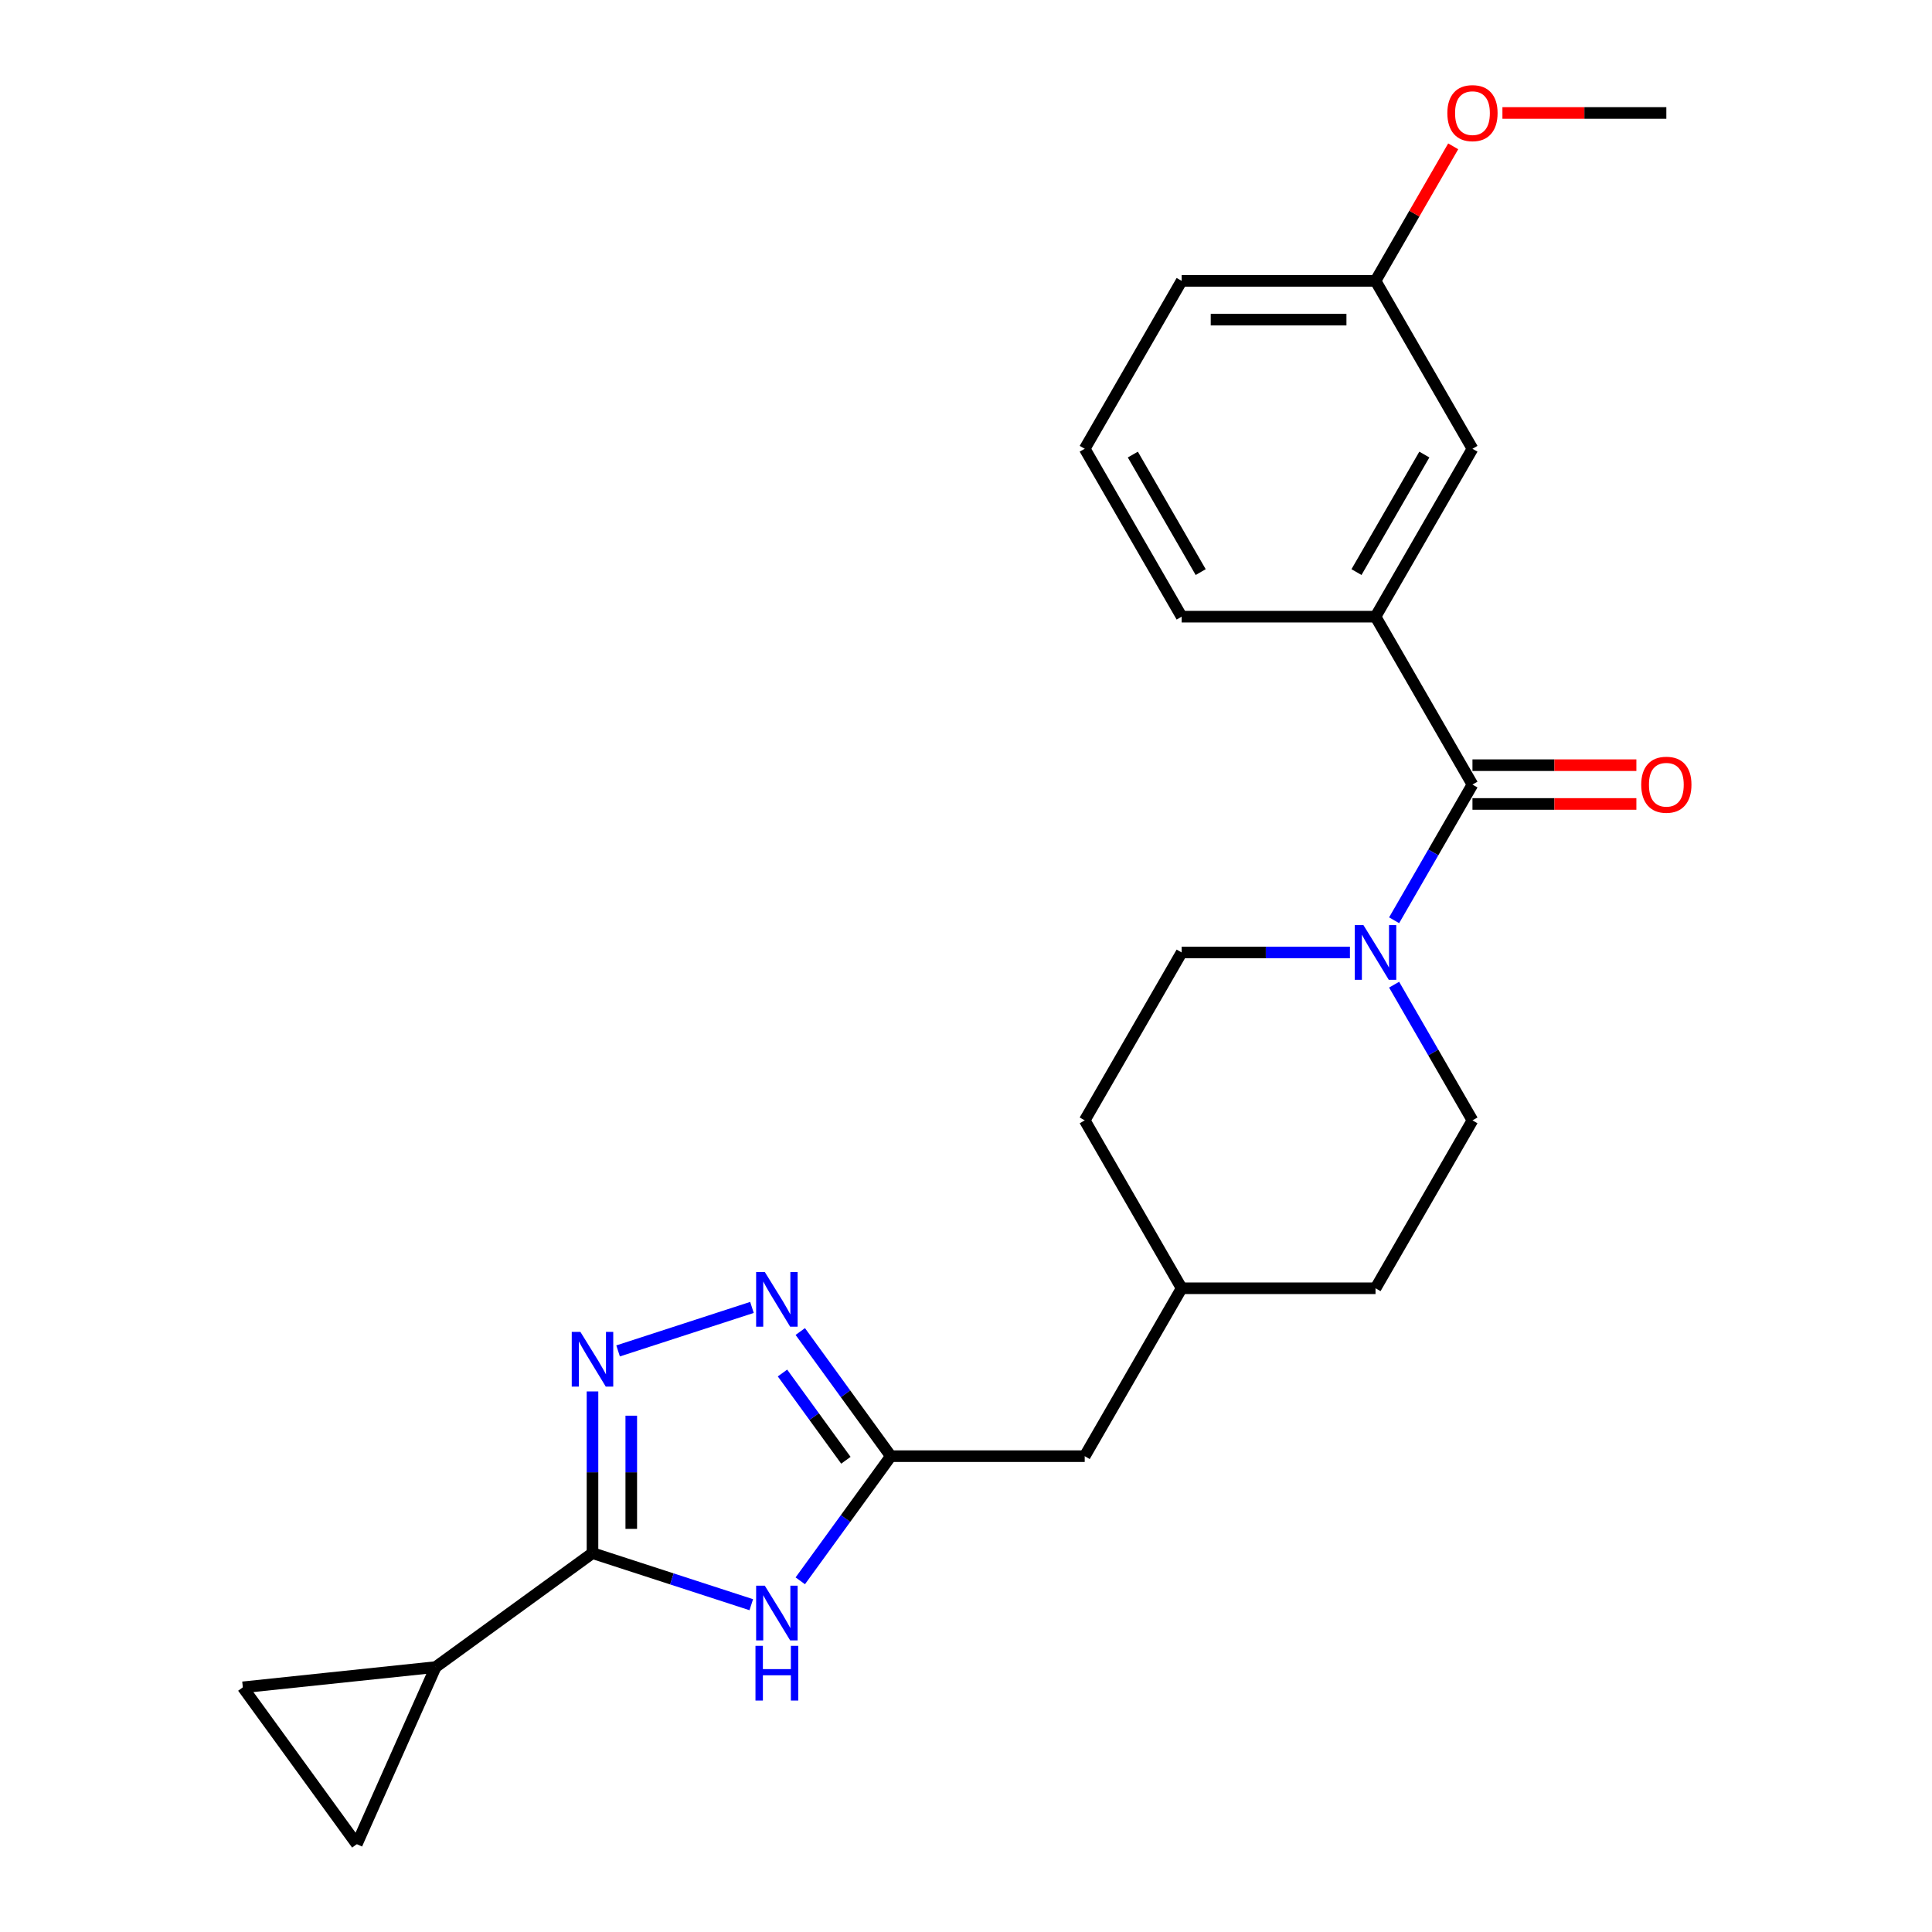 <?xml version='1.0' encoding='iso-8859-1'?>
<svg version='1.1' baseProfile='full'
              xmlns='http://www.w3.org/2000/svg'
                      xmlns:rdkit='http://www.rdkit.org/xml'
                      xmlns:xlink='http://www.w3.org/1999/xlink'
                  xml:space='preserve'
width='1000px' height='1000px' viewBox='0 0 1000 1000'>
<!-- END OF HEADER -->
<rect style='opacity:1.0;fill:#FFFFFF;stroke:none' width='1000' height='1000' x='0' y='0'> </rect>
<path class='bond-0' d='M 306.674,803.887 L 306.674,762.047' style='fill:none;fill-rule:evenodd;stroke:#000000;stroke-width:6px;stroke-linecap:butt;stroke-linejoin:miter;stroke-opacity:1' />
<path class='bond-0' d='M 306.674,762.047 L 306.674,720.207' style='fill:none;fill-rule:evenodd;stroke:#0000FF;stroke-width:6px;stroke-linecap:butt;stroke-linejoin:miter;stroke-opacity:1' />
<path class='bond-0' d='M 326.744,791.335 L 326.744,762.047' style='fill:none;fill-rule:evenodd;stroke:#000000;stroke-width:6px;stroke-linecap:butt;stroke-linejoin:miter;stroke-opacity:1' />
<path class='bond-0' d='M 326.744,762.047 L 326.744,732.759' style='fill:none;fill-rule:evenodd;stroke:#0000FF;stroke-width:6px;stroke-linecap:butt;stroke-linejoin:miter;stroke-opacity:1' />
<path class='bond-1' d='M 306.674,803.887 L 347.769,817.24' style='fill:none;fill-rule:evenodd;stroke:#000000;stroke-width:6px;stroke-linecap:butt;stroke-linejoin:miter;stroke-opacity:1' />
<path class='bond-1' d='M 347.769,817.24 L 388.863,830.592' style='fill:none;fill-rule:evenodd;stroke:#0000FF;stroke-width:6px;stroke-linecap:butt;stroke-linejoin:miter;stroke-opacity:1' />
<path class='bond-2' d='M 306.674,803.887 L 225.489,862.872' style='fill:none;fill-rule:evenodd;stroke:#000000;stroke-width:6px;stroke-linecap:butt;stroke-linejoin:miter;stroke-opacity:1' />
<path class='bond-3' d='M 319.923,699.233 L 389.212,676.72' style='fill:none;fill-rule:evenodd;stroke:#0000FF;stroke-width:6px;stroke-linecap:butt;stroke-linejoin:miter;stroke-opacity:1' />
<path class='bond-4' d='M 414.223,818.228 L 437.659,785.971' style='fill:none;fill-rule:evenodd;stroke:#0000FF;stroke-width:6px;stroke-linecap:butt;stroke-linejoin:miter;stroke-opacity:1' />
<path class='bond-4' d='M 437.659,785.971 L 461.096,753.713' style='fill:none;fill-rule:evenodd;stroke:#000000;stroke-width:6px;stroke-linecap:butt;stroke-linejoin:miter;stroke-opacity:1' />
<path class='bond-5' d='M 414.223,689.197 L 437.659,721.455' style='fill:none;fill-rule:evenodd;stroke:#0000FF;stroke-width:6px;stroke-linecap:butt;stroke-linejoin:miter;stroke-opacity:1' />
<path class='bond-5' d='M 437.659,721.455 L 461.096,753.713' style='fill:none;fill-rule:evenodd;stroke:#000000;stroke-width:6px;stroke-linecap:butt;stroke-linejoin:miter;stroke-opacity:1' />
<path class='bond-5' d='M 405.017,710.671 L 421.423,733.252' style='fill:none;fill-rule:evenodd;stroke:#0000FF;stroke-width:6px;stroke-linecap:butt;stroke-linejoin:miter;stroke-opacity:1' />
<path class='bond-5' d='M 421.423,733.252 L 437.828,755.832' style='fill:none;fill-rule:evenodd;stroke:#000000;stroke-width:6px;stroke-linecap:butt;stroke-linejoin:miter;stroke-opacity:1' />
<path class='bond-6' d='M 762.145,406.091 L 741.869,441.21' style='fill:none;fill-rule:evenodd;stroke:#000000;stroke-width:6px;stroke-linecap:butt;stroke-linejoin:miter;stroke-opacity:1' />
<path class='bond-6' d='M 741.869,441.21 L 721.594,476.328' style='fill:none;fill-rule:evenodd;stroke:#0000FF;stroke-width:6px;stroke-linecap:butt;stroke-linejoin:miter;stroke-opacity:1' />
<path class='bond-7' d='M 762.145,406.091 L 711.97,319.186' style='fill:none;fill-rule:evenodd;stroke:#000000;stroke-width:6px;stroke-linecap:butt;stroke-linejoin:miter;stroke-opacity:1' />
<path class='bond-8' d='M 762.145,416.126 L 804.565,416.126' style='fill:none;fill-rule:evenodd;stroke:#000000;stroke-width:6px;stroke-linecap:butt;stroke-linejoin:miter;stroke-opacity:1' />
<path class='bond-8' d='M 804.565,416.126 L 846.986,416.126' style='fill:none;fill-rule:evenodd;stroke:#FF0000;stroke-width:6px;stroke-linecap:butt;stroke-linejoin:miter;stroke-opacity:1' />
<path class='bond-8' d='M 762.145,396.056 L 804.565,396.056' style='fill:none;fill-rule:evenodd;stroke:#000000;stroke-width:6px;stroke-linecap:butt;stroke-linejoin:miter;stroke-opacity:1' />
<path class='bond-8' d='M 804.565,396.056 L 846.986,396.056' style='fill:none;fill-rule:evenodd;stroke:#FF0000;stroke-width:6px;stroke-linecap:butt;stroke-linejoin:miter;stroke-opacity:1' />
<path class='bond-9' d='M 461.096,753.713 L 561.446,753.713' style='fill:none;fill-rule:evenodd;stroke:#000000;stroke-width:6px;stroke-linecap:butt;stroke-linejoin:miter;stroke-opacity:1' />
<path class='bond-10' d='M 698.721,492.997 L 655.171,492.997' style='fill:none;fill-rule:evenodd;stroke:#0000FF;stroke-width:6px;stroke-linecap:butt;stroke-linejoin:miter;stroke-opacity:1' />
<path class='bond-10' d='M 655.171,492.997 L 611.621,492.997' style='fill:none;fill-rule:evenodd;stroke:#000000;stroke-width:6px;stroke-linecap:butt;stroke-linejoin:miter;stroke-opacity:1' />
<path class='bond-11' d='M 721.594,509.665 L 741.869,544.784' style='fill:none;fill-rule:evenodd;stroke:#0000FF;stroke-width:6px;stroke-linecap:butt;stroke-linejoin:miter;stroke-opacity:1' />
<path class='bond-11' d='M 741.869,544.784 L 762.145,579.902' style='fill:none;fill-rule:evenodd;stroke:#000000;stroke-width:6px;stroke-linecap:butt;stroke-linejoin:miter;stroke-opacity:1' />
<path class='bond-12' d='M 225.489,862.872 L 184.674,954.545' style='fill:none;fill-rule:evenodd;stroke:#000000;stroke-width:6px;stroke-linecap:butt;stroke-linejoin:miter;stroke-opacity:1' />
<path class='bond-13' d='M 225.489,862.872 L 125.69,873.361' style='fill:none;fill-rule:evenodd;stroke:#000000;stroke-width:6px;stroke-linecap:butt;stroke-linejoin:miter;stroke-opacity:1' />
<path class='bond-14' d='M 711.97,319.186 L 762.145,232.281' style='fill:none;fill-rule:evenodd;stroke:#000000;stroke-width:6px;stroke-linecap:butt;stroke-linejoin:miter;stroke-opacity:1' />
<path class='bond-14' d='M 702.115,296.115 L 737.238,235.282' style='fill:none;fill-rule:evenodd;stroke:#000000;stroke-width:6px;stroke-linecap:butt;stroke-linejoin:miter;stroke-opacity:1' />
<path class='bond-15' d='M 711.97,319.186 L 611.621,319.186' style='fill:none;fill-rule:evenodd;stroke:#000000;stroke-width:6px;stroke-linecap:butt;stroke-linejoin:miter;stroke-opacity:1' />
<path class='bond-16' d='M 184.674,954.545 L 125.69,873.361' style='fill:none;fill-rule:evenodd;stroke:#000000;stroke-width:6px;stroke-linecap:butt;stroke-linejoin:miter;stroke-opacity:1' />
<path class='bond-17' d='M 762.145,232.281 L 711.97,145.375' style='fill:none;fill-rule:evenodd;stroke:#000000;stroke-width:6px;stroke-linecap:butt;stroke-linejoin:miter;stroke-opacity:1' />
<path class='bond-18' d='M 611.621,492.997 L 561.446,579.902' style='fill:none;fill-rule:evenodd;stroke:#000000;stroke-width:6px;stroke-linecap:butt;stroke-linejoin:miter;stroke-opacity:1' />
<path class='bond-19' d='M 762.145,579.902 L 711.97,666.807' style='fill:none;fill-rule:evenodd;stroke:#000000;stroke-width:6px;stroke-linecap:butt;stroke-linejoin:miter;stroke-opacity:1' />
<path class='bond-20' d='M 561.446,753.713 L 611.621,666.807' style='fill:none;fill-rule:evenodd;stroke:#000000;stroke-width:6px;stroke-linecap:butt;stroke-linejoin:miter;stroke-opacity:1' />
<path class='bond-21' d='M 711.97,145.375 L 732.073,110.557' style='fill:none;fill-rule:evenodd;stroke:#000000;stroke-width:6px;stroke-linecap:butt;stroke-linejoin:miter;stroke-opacity:1' />
<path class='bond-21' d='M 732.073,110.557 L 752.175,75.739' style='fill:none;fill-rule:evenodd;stroke:#FF0000;stroke-width:6px;stroke-linecap:butt;stroke-linejoin:miter;stroke-opacity:1' />
<path class='bond-22' d='M 711.97,145.375 L 611.621,145.375' style='fill:none;fill-rule:evenodd;stroke:#000000;stroke-width:6px;stroke-linecap:butt;stroke-linejoin:miter;stroke-opacity:1' />
<path class='bond-22' d='M 696.918,165.445 L 626.673,165.445' style='fill:none;fill-rule:evenodd;stroke:#000000;stroke-width:6px;stroke-linecap:butt;stroke-linejoin:miter;stroke-opacity:1' />
<path class='bond-23' d='M 711.97,666.807 L 611.621,666.807' style='fill:none;fill-rule:evenodd;stroke:#000000;stroke-width:6px;stroke-linecap:butt;stroke-linejoin:miter;stroke-opacity:1' />
<path class='bond-24' d='M 561.446,579.902 L 611.621,666.807' style='fill:none;fill-rule:evenodd;stroke:#000000;stroke-width:6px;stroke-linecap:butt;stroke-linejoin:miter;stroke-opacity:1' />
<path class='bond-25' d='M 611.621,319.186 L 561.446,232.281' style='fill:none;fill-rule:evenodd;stroke:#000000;stroke-width:6px;stroke-linecap:butt;stroke-linejoin:miter;stroke-opacity:1' />
<path class='bond-25' d='M 621.475,296.115 L 586.353,235.282' style='fill:none;fill-rule:evenodd;stroke:#000000;stroke-width:6px;stroke-linecap:butt;stroke-linejoin:miter;stroke-opacity:1' />
<path class='bond-26' d='M 777.654,58.47 L 820.074,58.47' style='fill:none;fill-rule:evenodd;stroke:#FF0000;stroke-width:6px;stroke-linecap:butt;stroke-linejoin:miter;stroke-opacity:1' />
<path class='bond-26' d='M 820.074,58.47 L 862.495,58.47' style='fill:none;fill-rule:evenodd;stroke:#000000;stroke-width:6px;stroke-linecap:butt;stroke-linejoin:miter;stroke-opacity:1' />
<path class='bond-27' d='M 561.446,232.281 L 611.621,145.375' style='fill:none;fill-rule:evenodd;stroke:#000000;stroke-width:6px;stroke-linecap:butt;stroke-linejoin:miter;stroke-opacity:1' />
<path  class='atom-1' d='M 300.414 689.378
L 309.694 704.378
Q 310.614 705.858, 312.094 708.538
Q 313.574 711.218, 313.654 711.378
L 313.654 689.378
L 317.414 689.378
L 317.414 717.698
L 313.534 717.698
L 303.574 701.298
Q 302.414 699.378, 301.174 697.178
Q 299.974 694.978, 299.614 694.298
L 299.614 717.698
L 295.934 717.698
L 295.934 689.378
L 300.414 689.378
' fill='#0000FF'/>
<path  class='atom-2' d='M 395.852 820.737
L 405.132 835.737
Q 406.052 837.217, 407.532 839.897
Q 409.012 842.577, 409.092 842.737
L 409.092 820.737
L 412.852 820.737
L 412.852 849.057
L 408.972 849.057
L 399.012 832.657
Q 397.852 830.737, 396.612 828.537
Q 395.412 826.337, 395.052 825.657
L 395.052 849.057
L 391.372 849.057
L 391.372 820.737
L 395.852 820.737
' fill='#0000FF'/>
<path  class='atom-2' d='M 391.032 851.889
L 394.872 851.889
L 394.872 863.929
L 409.352 863.929
L 409.352 851.889
L 413.192 851.889
L 413.192 880.209
L 409.352 880.209
L 409.352 867.129
L 394.872 867.129
L 394.872 880.209
L 391.032 880.209
L 391.032 851.889
' fill='#0000FF'/>
<path  class='atom-3' d='M 395.852 658.368
L 405.132 673.368
Q 406.052 674.848, 407.532 677.528
Q 409.012 680.208, 409.092 680.368
L 409.092 658.368
L 412.852 658.368
L 412.852 686.688
L 408.972 686.688
L 399.012 670.288
Q 397.852 668.368, 396.612 666.168
Q 395.412 663.968, 395.052 663.288
L 395.052 686.688
L 391.372 686.688
L 391.372 658.368
L 395.852 658.368
' fill='#0000FF'/>
<path  class='atom-6' d='M 705.71 478.837
L 714.99 493.837
Q 715.91 495.317, 717.39 497.997
Q 718.87 500.677, 718.95 500.837
L 718.95 478.837
L 722.71 478.837
L 722.71 507.157
L 718.83 507.157
L 708.87 490.757
Q 707.71 488.837, 706.47 486.637
Q 705.27 484.437, 704.91 483.757
L 704.91 507.157
L 701.23 507.157
L 701.23 478.837
L 705.71 478.837
' fill='#0000FF'/>
<path  class='atom-11' d='M 849.495 406.171
Q 849.495 399.371, 852.855 395.571
Q 856.215 391.771, 862.495 391.771
Q 868.775 391.771, 872.135 395.571
Q 875.495 399.371, 875.495 406.171
Q 875.495 413.051, 872.095 416.971
Q 868.695 420.851, 862.495 420.851
Q 856.255 420.851, 852.855 416.971
Q 849.495 413.091, 849.495 406.171
M 862.495 417.651
Q 866.815 417.651, 869.135 414.771
Q 871.495 411.851, 871.495 406.171
Q 871.495 400.611, 869.135 397.811
Q 866.815 394.971, 862.495 394.971
Q 858.175 394.971, 855.815 397.771
Q 853.495 400.571, 853.495 406.171
Q 853.495 411.891, 855.815 414.771
Q 858.175 417.651, 862.495 417.651
' fill='#FF0000'/>
<path  class='atom-21' d='M 749.145 58.55
Q 749.145 51.75, 752.505 47.95
Q 755.865 44.15, 762.145 44.15
Q 768.425 44.15, 771.785 47.95
Q 775.145 51.75, 775.145 58.55
Q 775.145 65.43, 771.745 69.35
Q 768.345 73.23, 762.145 73.23
Q 755.905 73.23, 752.505 69.35
Q 749.145 65.47, 749.145 58.55
M 762.145 70.03
Q 766.465 70.03, 768.785 67.15
Q 771.145 64.23, 771.145 58.55
Q 771.145 52.99, 768.785 50.19
Q 766.465 47.35, 762.145 47.35
Q 757.825 47.35, 755.465 50.15
Q 753.145 52.95, 753.145 58.55
Q 753.145 64.27, 755.465 67.15
Q 757.825 70.03, 762.145 70.03
' fill='#FF0000'/>
</svg>
